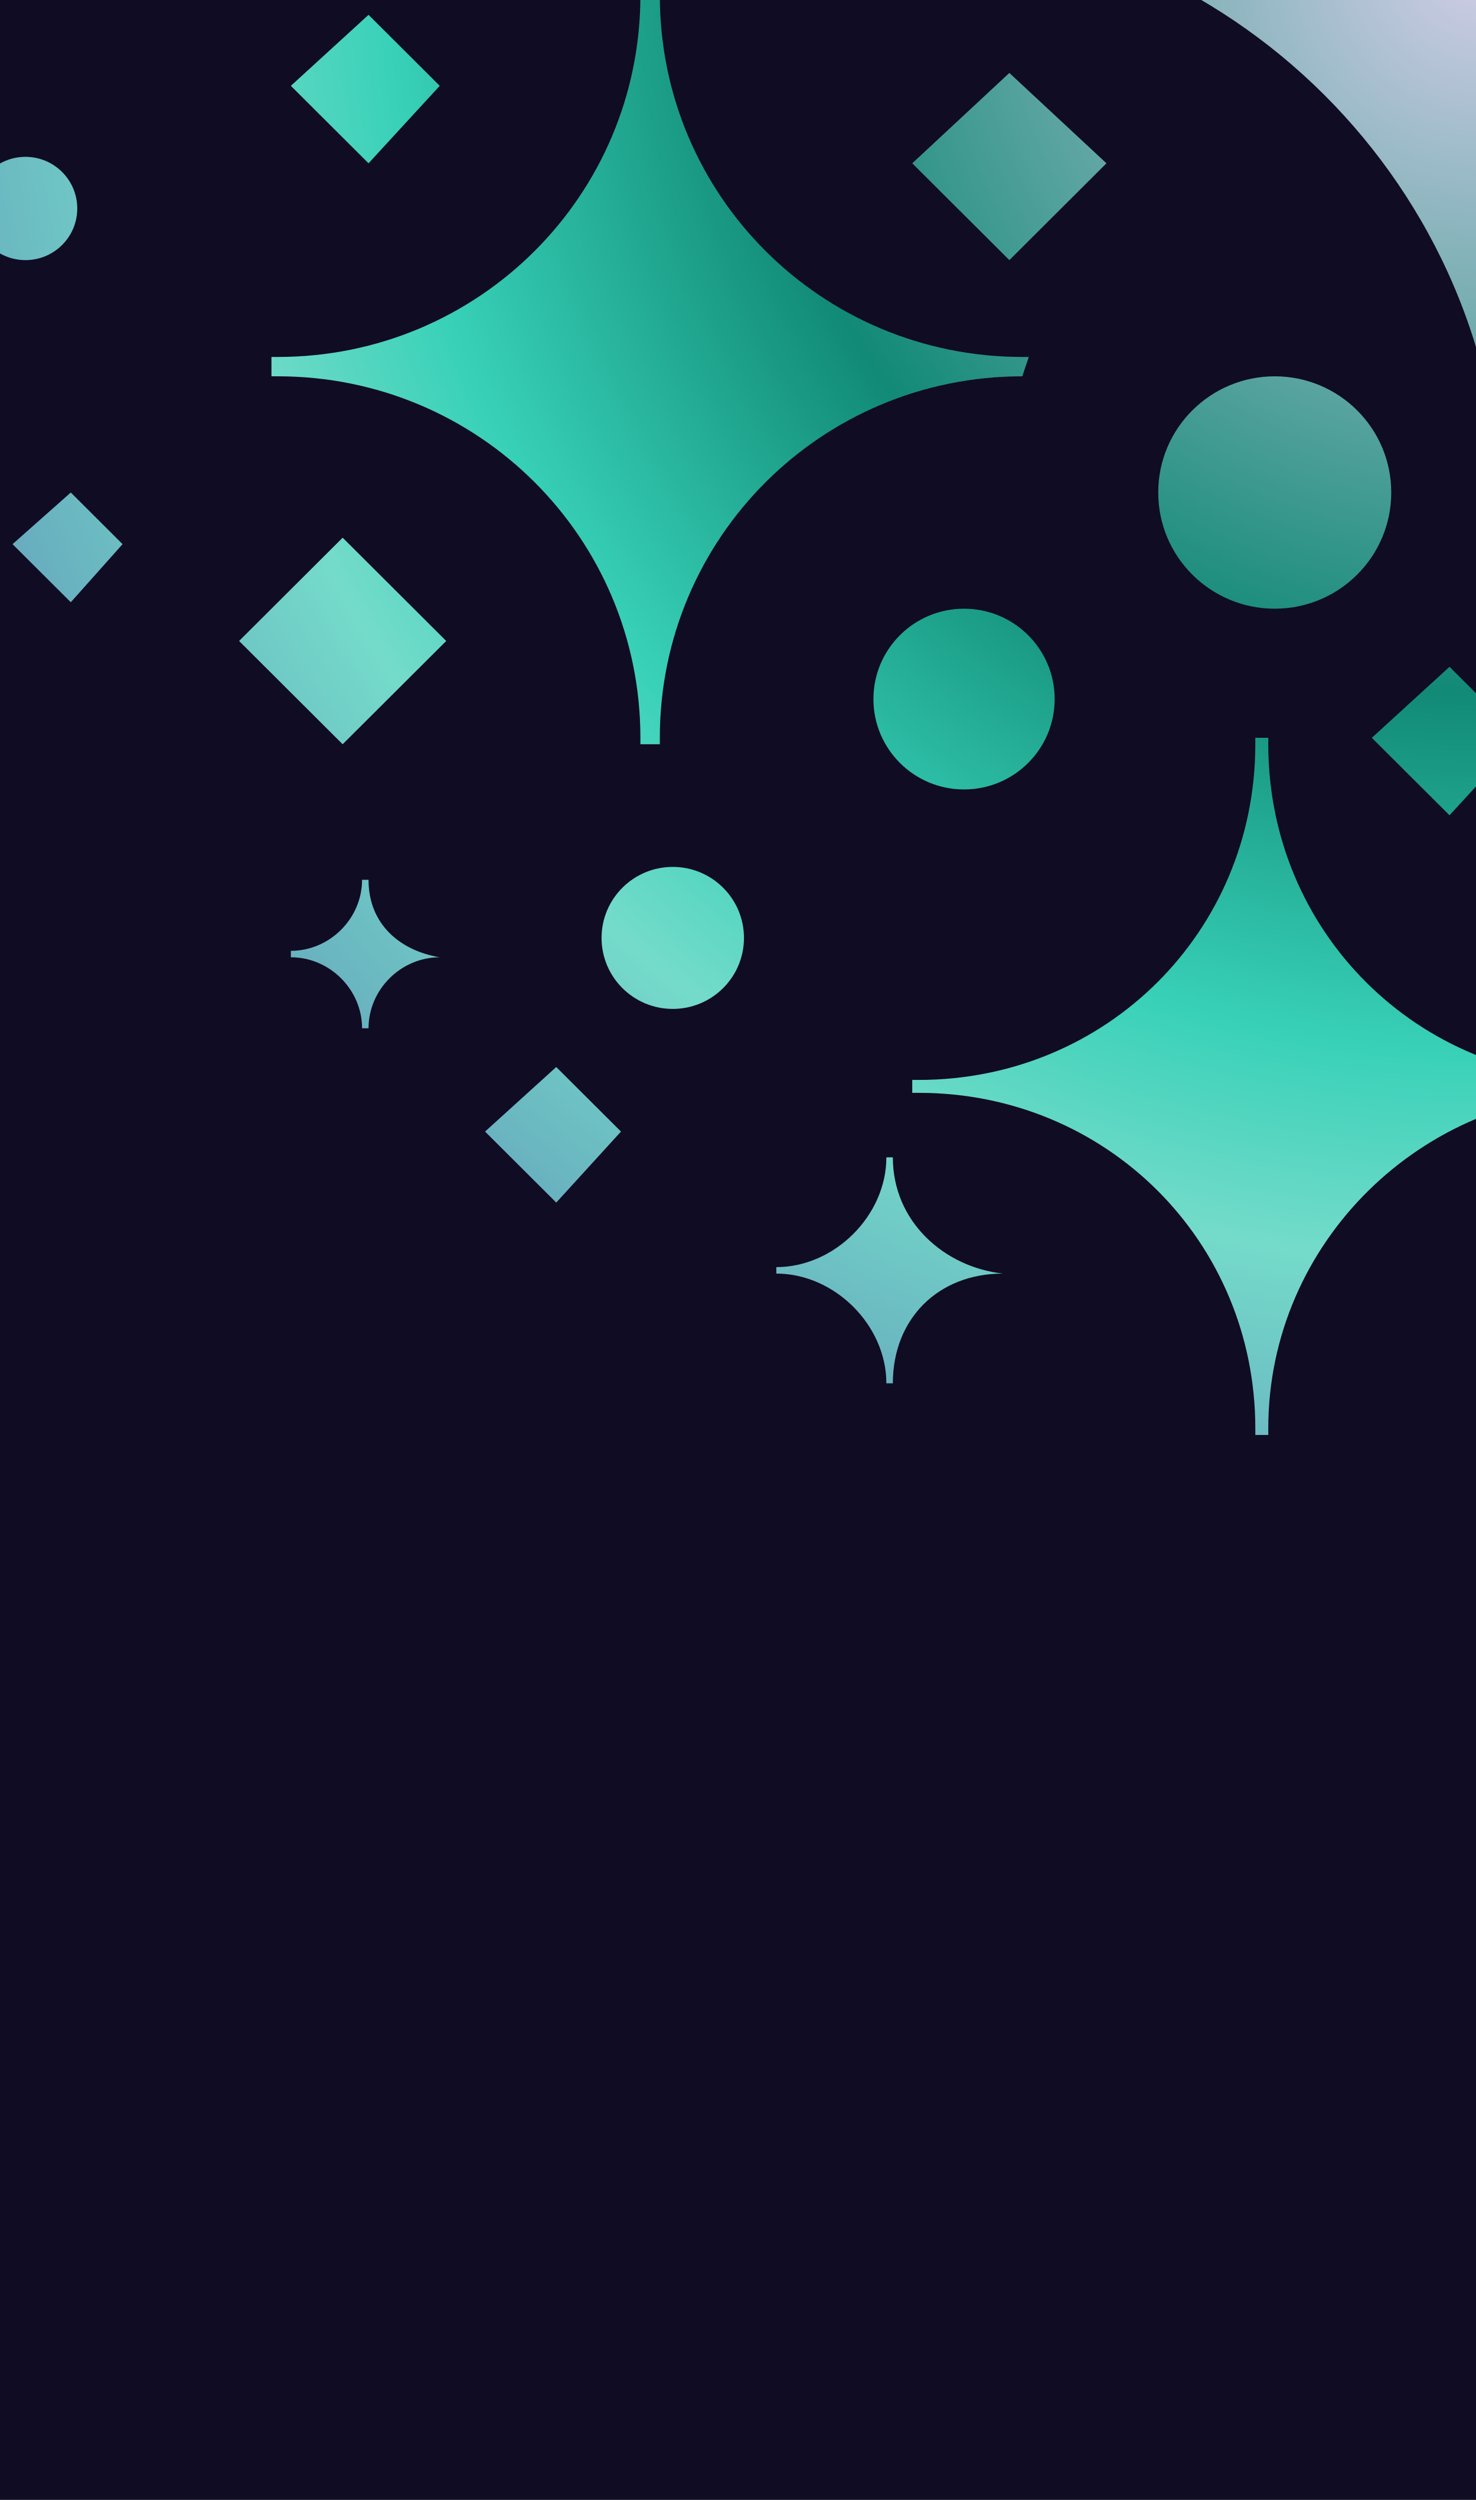 <svg width="768" height="1300" viewBox="0 0 768 1300" fill="none" xmlns="http://www.w3.org/2000/svg">
<g clip-path="url(#clip0_64_580)">
<rect width="768" height="1300" fill="#100C23"/>
<path d="M1107.86 -42.643C1111.22 -42.643 1111.22 -42.643 1114.59 -42.643V-56.071C1111.22 -56.071 1111.22 -56.071 1107.86 -56.071C936.088 -56.071 794.632 -197.059 794.632 -368.259C794.632 -371.616 794.632 -371.616 794.632 -374.973H781.16C781.16 -371.616 781.16 -371.616 781.16 -368.259C781.16 -197.059 639.704 -56.071 467.936 -56.071C464.568 -56.071 464.568 -56.071 461.2 -56.071V-42.643C464.568 -42.643 464.568 -42.643 467.936 -42.643C639.704 -42.643 781.16 98.345 781.16 269.545C781.16 272.902 781.16 272.902 781.16 276.259H794.632C794.632 272.902 794.632 272.902 794.632 269.545C794.632 94.988 936.088 -42.643 1107.86 -42.643Z" fill="url(#paint0_radial_64_580)"/>
<path d="M521.823 662.298C521.823 658.942 521.823 658.942 521.823 662.298C491.511 658.942 464.567 635.444 464.567 601.875H461.199C461.199 632.087 434.255 658.942 403.943 658.942V662.298C434.255 662.298 461.199 689.153 461.199 719.365H464.567C464.567 685.797 488.143 662.298 521.823 662.298Z" fill="url(#paint1_radial_64_580)"/>
<path d="M228.807 497.812C208.599 494.455 191.759 481.027 191.759 457.529H188.391C188.391 477.67 171.551 494.455 151.343 494.455V497.812C171.551 497.812 188.391 514.596 188.391 534.737H191.759C191.759 514.596 208.599 497.812 228.807 497.812Z" fill="url(#paint2_radial_64_580)"/>
<path d="M835.048 568.306C835.048 568.306 838.416 568.306 835.048 568.306L838.416 561.592H835.048C737.376 561.592 659.912 484.385 659.912 387.036V383.679H653.176V387.036C653.176 484.385 575.712 561.592 478.04 561.592H474.672V568.306H478.04C575.712 568.306 653.176 645.514 653.176 742.863V746.22H659.912V742.863C659.912 645.514 740.744 568.306 835.048 568.306Z" fill="url(#paint3_radial_64_580)"/>
<path d="M531.928 195.694L535.296 185.623H531.928C427.52 185.623 343.32 101.702 343.32 -2.361V-5.718H333.216V-2.361C333.216 101.702 249.016 185.623 144.608 185.623H141.24V195.694H144.608C249.016 195.694 333.216 279.615 333.216 383.678V387.035H343.32V383.678C343.32 279.615 427.52 195.694 531.928 195.694Z" fill="url(#paint4_radial_64_580)"/>
<path d="M501.615 410.533C527.657 410.533 548.767 389.492 548.767 363.537C548.767 337.582 527.657 316.541 501.615 316.541C475.574 316.541 454.463 337.582 454.463 363.537C454.463 389.492 475.574 410.533 501.615 410.533Z" fill="url(#paint5_radial_64_580)"/>
<path d="M663.28 316.541C696.762 316.541 723.904 289.489 723.904 256.118C723.904 222.747 696.762 195.694 663.28 195.694C629.799 195.694 602.656 222.747 602.656 256.118C602.656 289.489 629.799 316.541 663.28 316.541Z" fill="url(#paint6_radial_64_580)"/>
<path d="M13.255 135.27C28.136 135.27 40.2 123.247 40.2 108.415C40.2 93.584 28.136 81.561 13.255 81.561C-1.625 81.561 -13.688 93.584 -13.688 108.415C-13.688 123.247 -1.625 135.27 13.255 135.27Z" fill="url(#paint7_radial_64_580)"/>
<path d="M350.056 524.666C370.517 524.666 387.104 508.134 387.104 487.741C387.104 467.348 370.517 450.815 350.056 450.815C329.595 450.815 313.008 467.348 313.008 487.741C313.008 508.134 329.595 524.666 350.056 524.666Z" fill="url(#paint8_radial_64_580)"/>
<path d="M228.807 44.636L191.759 84.918L151.343 44.636L191.759 7.71L228.807 44.636Z" fill="url(#paint9_radial_64_580)"/>
<path d="M63.776 282.973L36.832 313.185L6.52 282.973L36.832 256.118L63.776 282.973Z" fill="url(#paint10_radial_64_580)"/>
<path d="M575.712 84.918L525.192 135.271L474.672 84.918L525.192 37.922L575.712 84.918Z" fill="url(#paint11_radial_64_580)"/>
<path d="M232.176 333.326L178.288 387.036L124.4 333.326L178.288 279.616L232.176 333.326Z" fill="url(#paint12_radial_64_580)"/>
<path d="M323.111 588.448L289.431 625.373L252.383 588.448L289.431 554.879L323.111 588.448Z" fill="url(#paint13_radial_64_580)"/>
<path d="M791.264 383.678L754.216 423.961L713.8 383.678L754.216 346.753L791.264 383.678Z" fill="url(#paint14_radial_64_580)"/>
</g>
<defs>
<radialGradient id="paint0_radial_64_580" cx="0" cy="0" r="1" gradientUnits="userSpaceOnUse" gradientTransform="translate(771.689 -20.397) scale(1049.8 1046.33)">
<stop stop-color="#D3CEE8"/>
<stop offset="0.364" stop-color="#118a76"/>
<stop offset="0.542" stop-color="#38D1B8"/>
<stop offset="0.645" stop-color="#74dbca"/>
<stop offset="1" stop-color="#5464AC"/>
</radialGradient>
<radialGradient id="paint1_radial_64_580" cx="0" cy="0" r="1" gradientUnits="userSpaceOnUse" gradientTransform="translate(771.689 -20.396) scale(1049.8 1046.33)">
<stop stop-color="#D3CEE8"/>
<stop offset="0.364" stop-color="#118a76"/>
<stop offset="0.542" stop-color="#38D1B8"/>
<stop offset="0.645" stop-color="#74dbca"/>
<stop offset="1" stop-color="#5464AC"/>
</radialGradient>
<radialGradient id="paint2_radial_64_580" cx="0" cy="0" r="1" gradientUnits="userSpaceOnUse" gradientTransform="translate(771.689 -20.397) scale(1049.8 1046.33)">
<stop stop-color="#D3CEE8"/>
<stop offset="0.364" stop-color="#118a76"/>
<stop offset="0.542" stop-color="#38D1B8"/>
<stop offset="0.645" stop-color="#74dbca"/>
<stop offset="1" stop-color="#5464AC"/>
</radialGradient>
<radialGradient id="paint3_radial_64_580" cx="0" cy="0" r="1" gradientUnits="userSpaceOnUse" gradientTransform="translate(771.689 -20.397) scale(1049.8 1046.33)">
<stop stop-color="#D3CEE8"/>
<stop offset="0.364" stop-color="#118a76"/>
<stop offset="0.542" stop-color="#38D1B8"/>
<stop offset="0.645" stop-color="#74dbca"/>
<stop offset="1" stop-color="#5464AC"/>
</radialGradient>
<radialGradient id="paint4_radial_64_580" cx="0" cy="0" r="1" gradientUnits="userSpaceOnUse" gradientTransform="translate(771.689 -20.397) scale(1049.8 1046.33)">
<stop stop-color="#D3CEE8"/>
<stop offset="0.364" stop-color="#118a76"/>
<stop offset="0.542" stop-color="#38D1B8"/>
<stop offset="0.645" stop-color="#74dbca"/>
<stop offset="1" stop-color="#5464AC"/>
</radialGradient>
<radialGradient id="paint5_radial_64_580" cx="0" cy="0" r="1" gradientUnits="userSpaceOnUse" gradientTransform="translate(771.689 -20.398) scale(1049.8 1046.33)">
<stop stop-color="#D3CEE8"/>
<stop offset="0.364" stop-color="#118a76"/>
<stop offset="0.542" stop-color="#38D1B8"/>
<stop offset="0.645" stop-color="#74dbca"/>
<stop offset="1" stop-color="#5464AC"/>
</radialGradient>
<radialGradient id="paint6_radial_64_580" cx="0" cy="0" r="1" gradientUnits="userSpaceOnUse" gradientTransform="translate(771.689 -20.397) scale(1049.8 1046.33)">
<stop stop-color="#D3CEE8"/>
<stop offset="0.364" stop-color="#118a76"/>
<stop offset="0.542" stop-color="#38D1B8"/>
<stop offset="0.645" stop-color="#74dbca"/>
<stop offset="1" stop-color="#5464AC"/>
</radialGradient>
<radialGradient id="paint7_radial_64_580" cx="0" cy="0" r="1" gradientUnits="userSpaceOnUse" gradientTransform="translate(771.689 -20.398) scale(1049.8 1046.33)">
<stop stop-color="#D3CEE8"/>
<stop offset="0.364" stop-color="#118a76"/>
<stop offset="0.542" stop-color="#38D1B8"/>
<stop offset="0.645" stop-color="#74dbca"/>
<stop offset="1" stop-color="#5464AC"/>
</radialGradient>
<radialGradient id="paint8_radial_64_580" cx="0" cy="0" r="1" gradientUnits="userSpaceOnUse" gradientTransform="translate(771.689 -20.397) scale(1049.8 1046.33)">
<stop stop-color="#D3CEE8"/>
<stop offset="0.364" stop-color="#118a76"/>
<stop offset="0.542" stop-color="#38D1B8"/>
<stop offset="0.645" stop-color="#74dbca"/>
<stop offset="1" stop-color="#5464AC"/>
</radialGradient>
<radialGradient id="paint9_radial_64_580" cx="0" cy="0" r="1" gradientUnits="userSpaceOnUse" gradientTransform="translate(771.689 -20.397) scale(1049.8 1046.33)">
<stop stop-color="#D3CEE8"/>
<stop offset="0.364" stop-color="#118a76"/>
<stop offset="0.542" stop-color="#38D1B8"/>
<stop offset="0.645" stop-color="#74dbca"/>
<stop offset="1" stop-color="#5464AC"/>
</radialGradient>
<radialGradient id="paint10_radial_64_580" cx="0" cy="0" r="1" gradientUnits="userSpaceOnUse" gradientTransform="translate(771.689 -20.397) scale(1049.8 1046.33)">
<stop stop-color="#D3CEE8"/>
<stop offset="0.364" stop-color="#118a76"/>
<stop offset="0.542" stop-color="#38D1B8"/>
<stop offset="0.645" stop-color="#74dbca"/>
<stop offset="1" stop-color="#5464AC"/>
</radialGradient>
<radialGradient id="paint11_radial_64_580" cx="0" cy="0" r="1" gradientUnits="userSpaceOnUse" gradientTransform="translate(771.689 -20.397) scale(1049.8 1046.33)">
<stop stop-color="#D3CEE8"/>
<stop offset="0.364" stop-color="#118a76"/>
<stop offset="0.542" stop-color="#38D1B8"/>
<stop offset="0.645" stop-color="#74dbca"/>
<stop offset="1" stop-color="#5464AC"/>
</radialGradient>
<radialGradient id="paint12_radial_64_580" cx="0" cy="0" r="1" gradientUnits="userSpaceOnUse" gradientTransform="translate(771.689 -20.396) scale(1049.8 1046.33)">
<stop stop-color="#D3CEE8"/>
<stop offset="0.364" stop-color="#118a76"/>
<stop offset="0.542" stop-color="#38D1B8"/>
<stop offset="0.645" stop-color="#74dbca"/>
<stop offset="1" stop-color="#5464AC"/>
</radialGradient>
<radialGradient id="paint13_radial_64_580" cx="0" cy="0" r="1" gradientUnits="userSpaceOnUse" gradientTransform="translate(771.689 -20.397) scale(1049.8 1046.33)">
<stop stop-color="#D3CEE8"/>
<stop offset="0.364" stop-color="#118a76"/>
<stop offset="0.542" stop-color="#38D1B8"/>
<stop offset="0.645" stop-color="#74dbca"/>
<stop offset="1" stop-color="#5464AC"/>
</radialGradient>
<radialGradient id="paint14_radial_64_580" cx="0" cy="0" r="1" gradientUnits="userSpaceOnUse" gradientTransform="translate(771.689 -20.397) scale(1049.8 1046.33)">
<stop stop-color="#D3CEE8"/>
<stop offset="0.364" stop-color="#118a76"/>
<stop offset="0.542" stop-color="#38D1B8"/>
<stop offset="0.645" stop-color="#74dbca"/>
<stop offset="1" stop-color="#5464AC"/>
</radialGradient>
<clipPath id="clip0_64_580">
<rect width="768" height="1300" fill="white"/>
</clipPath>
</defs>
</svg>
